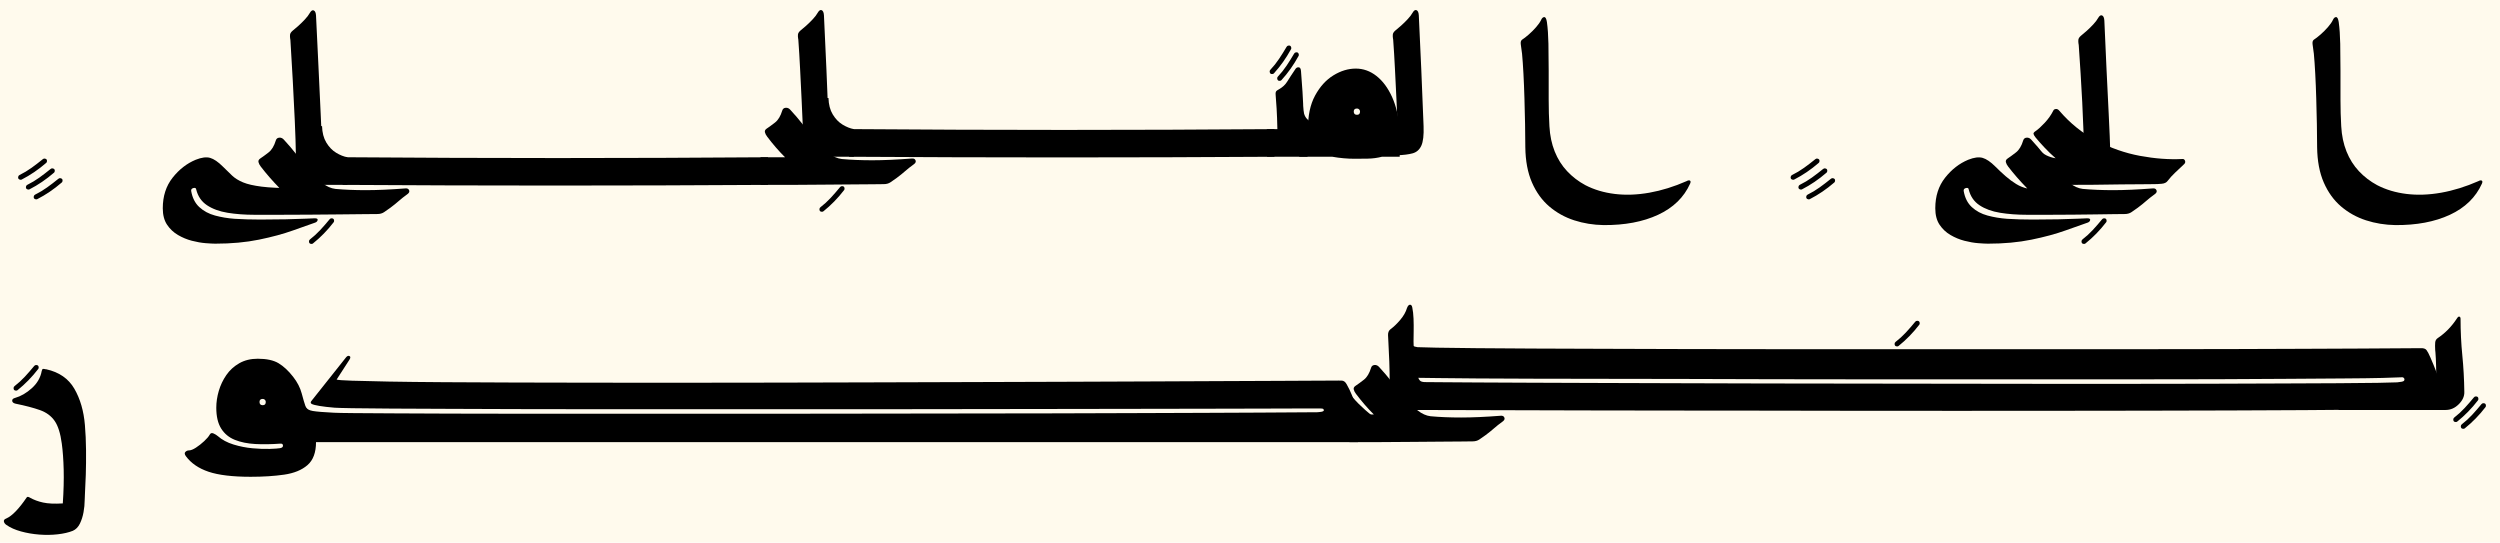 <svg xmlns="http://www.w3.org/2000/svg" width="622" height="135" preserveAspectRatio="xMinYMin slice" viewBox="-4 -25 622 135"><path fill="#fffaed" d="M-4 110V-25h622v135Z"/><path d="M0 72.188q-.625 0-.625-.626 0-.312.25-.5Q1 70 2.188 68.72q1.187-1.281 2.312-2.656.188-.25.5-.25.625 0 .625.624 0 .25-.125.376-2.312 3-5.125 5.25-.125.124-.375.124m14.125 34.875q-1.562.624-3.781.874T5.75 108t-4.531-.781-3.594-1.594q-.562-.375-.656-.875t.594-.75q1.125-.5 2.406-1.844t2.594-3.281q.187-.312.437-.25.25.063.438.188 1.437.812 3.28 1.218 1.845.406 4.907.22.313-4.626.219-8.376t-.469-6.5q-.5-3.812-1.781-5.656T5.938 77.03t-6.063-1.593q-.812-.188-.844-.72-.03-.53.72-.718 2.187-.625 4.187-2.437 2-1.813 2.437-4.25.125-.5.313-.532.187-.03.687.094H7.5q4.813 1.063 7 4.844t2.625 9.031q.25 2.938.281 6.219t-.062 6.187-.219 4.907q0 .437-.031.812t-.031.688q0 1.312-.282 2.875-.28 1.562-.906 2.843-.625 1.282-1.75 1.782Zm44.25-13.438q-6.75 0-10.469-1.25T42.25 88.5q-.5-.687-.125-1.062.375-.376.875-.376.688 0 1.75-.687t2.063-1.625 1.374-1.625q.313-.562.938-.281t1.063.656q1.562 1.375 3.906 2.094 2.343.719 4.75.937 2.406.22 4.28.156 1.876-.062 2.563-.187.75-.125.72-.656-.032-.531-.657-.469-3.375.25-6.25.094t-5.062-1.031-3.407-2.813-1.218-5.187q0-2.063.624-4.188.626-2.125 1.876-3.937 1.25-1.813 3.218-2.938 1.97-1.125 4.594-1.125 3.313 0 5.188 1.125t3.625 3.375q1.562 2 2.125 4.125T72 76.063q.313.812.938 1.468.625.657 1.687.657V85q0 3.875-2.125 5.719t-5.812 2.375-8.313.531m3-17.812q.75 0 .75-.813 0-.312-.219-.531t-.531-.219q-.812 0-.812.75 0 .813.812.813"/><path d="M71.375 85v-8.812h.688q.312.812 1.75 1.062t5.312.438q1.125.062 4.923.093t9.87.063 14.008.062 17.386.031h64.899q11.683 0 23.346-.03 11.663-.032 22.957-.032t21.83-.031 19.925-.063 17.262-.062 13.86-.063q5.989-.03 9.704-.062 3.715-.031 4.715-.031 1.062-.063 1.375-.25.312-.188.125-.438-.063-.187-.344-.219-.281-.03-.469-.03h-4.309q-3.559 0-9.484.03-5.926.032-13.83.032t-17.366.03-20.123.032-22.112.031-23.31.031h-69.175q-10.671 0-20.174-.03-9.504-.032-17.439-.063t-13.913-.063-9.59-.094-4.422-.125Q77 76.25 75.5 76t-1.938-.5-.125-.688l8.688-10.937q.437-.5.844-.281t-.032.906l-3.187 4.937q.467.166 3.814.28t9.153.218 13.65.155q7.846.052 17.371.083 9.526.032 20.28.042 10.756.011 22.35.011t23.631-.03l24.133-.063q12.097-.032 23.857-.073t22.75-.072q10.992-.031 20.826-.083t18.12-.083 14.607-.062l10.294-.052q3.974-.02 5.161-.02.813 0 1.313.937 1.437 2.5 2.343 5.813.907 3.312.907 5.937 0 1.313-.594 1.969t-2.219.656zm237.435 0 21.437-6.875h3.625V85z"/><path d="M328.938 84.375V69.75q.687.063 1.03.531.344.469 1.032 1.469 1.312 2 2.969 3.656t3.469 3.094v5.875z"/><path d="M331.75 85v-6.875h6.063q-2.375-2.375-4.438-5.125-.437-.562-.562-1.094-.125-.531.437-.906.938-.625 2.094-1.531t1.781-2.969q.188-.625.844-.687t1.156.5q1.625 1.75 3.25 3.812 1.625 2.063 3.188 3.906 1.562 1.844 3.156 3.094t3.219 1.438q3.437.312 7.593.312t9.844-.437q.688-.063.906.437.22.5-.344.938-1.375 1-2.218 1.75-.844.75-2.094 1.687-.875.625-1.563 1.094t-1.687.469q-.813 0-2.625.03-1.813.032-4.313.032-3.562 0-7.906.063Q343.187 85 339 85zM468 61.188q-.625 0-.625-.626 0-.312.25-.5Q469 59 470.188 57.72q1.187-1.282 2.312-2.657.188-.25.5-.25.625 0 .625.626 0 .25-.125.374-2.312 3-5.125 5.25-.125.126-.375.126"/><path d="M339.75 77v-6.875l2 .063q0-2.563-.094-5.22t-.219-4.718q-.062-.875-.093-1.875-.032-1 .656-1.5 1.125-.813 2.375-2.281 1.25-1.47 1.687-2.97.313-.812.75-.812.438 0 .563.688.25 1.187.312 2.781.063 1.594.032 3.125-.032 1.531-.032 2.531 0 .875.032 1.094.03.219.968.344 1 .062 4.767.125 3.767.062 9.87.125 6.104.062 14.133.094 8.029.03 17.626.062 9.596.031 20.33.063 10.735.03 22.28.03h93.129q10.787 0 20.426-.03 9.638-.032 17.73-.063t14.257-.062q6.166-.032 9.995-.063 3.83-.031 4.955-.031 1.125-.062 1.53.469.407.531.97 1.844.75 1.687 1.656 4.062t.969 5.438q.062 1.25-1.031 2.135-1.094.886-2.22.99-1.374.103-5.496.207-4.12.103-10.546.155-6.426.051-14.747.114-8.321.062-18.2.083-9.877.02-20.913.052-11.037.03-22.862.03t-24.04.012-24.44-.01l-24.102-.041q-11.878-.02-23.018-.02t-21.155-.032q-10.013-.031-18.532-.051-8.518-.021-15.152-.041Q350.22 77 345.829 77zm252.685-6.875q1.375-.125 1.625-.344t.125-.594q-.063-.125-.22-.25-.155-.125-.655-.062-.938.062-4.61.156-3.674.094-9.641.125t-13.852.094q-7.883.062-17.272.094-9.389.03-19.925.03h-68.268q-11.715 0-23.04-.03-11.325-.031-21.893-.063-10.567-.031-20.008-.031t-17.375-.031-13.945-.063q-6.01-.03-9.777-.094-3.766-.062-4.829-.062.125.375.406.688t1.094.374q.563 0 3.923.032 3.36.03 9.078.062 5.718.031 13.382.063 7.665.03 16.918.062 9.253.031 19.696.063l21.674.062q11.231.031 22.894.031t23.367.032q11.704.03 23.04.03h21.935q10.598 0 20.07-.03 9.472-.032 17.438-.063 7.967-.031 14.008-.062 6.04-.032 9.807-.094 3.767-.063 4.83-.125M577.81 77l21.437-6.875h3.625V77zM607 80q-.625 0-.625-.625 0-.312.25-.5 1.375-1.062 2.563-2.344 1.187-1.281 2.312-2.656.188-.25.5-.25.625 0 .625.625 0 .25-.125.375-2.312 3-5.125 5.25Q607.25 80 607 80m1.875 1.688q-.625 0-.625-.626 0-.312.25-.5 1.375-1.062 2.563-2.343 1.187-1.281 2.312-2.656.188-.25.5-.25.625 0 .625.624 0 .25-.125.376-2.312 3-5.125 5.25-.125.124-.375.124"/><path d="M599.75 77v-6.875h2.438q-.063-2.625-.094-4.25-.032-1.625-.157-3.187 0-.188-.062-.626-.062-1.124 0-1.843.063-.72.625-1.094 2.813-1.875 4.813-4.938.312-.5.593-.406.282.094.282.531 0 4.688.437 9.094.438 4.406.5 9.094.063 1.625-1.375 3.063Q606.313 77 604.5 77zM4.892 24.59q-.613-.124-.488-.737.062-.306.344-.44 1.559-.767 2.978-1.787 1.418-1.019 2.795-2.142.233-.208.54-.146.612.124.487.737-.05.245-.197.343-2.863 2.48-6.067 4.124-.147.098-.392.048m-3.875-4.875q-.613-.124-.488-.737.062-.306.344-.44 1.559-.767 2.978-1.787 1.419-1.019 2.795-2.142.233-.208.54-.146.612.125.488.737-.05.245-.198.343-2.863 2.48-6.067 4.124-.147.098-.392.048m1.937 2.438q-.612-.125-.488-.737.062-.306.345-.44 1.559-.768 2.977-1.787 1.419-1.02 2.795-2.143.234-.208.54-.145.612.124.488.737-.05.244-.197.342-2.863 2.48-6.067 4.125-.148.098-.393.048M73.5 35.688q-.625 0-.625-.626 0-.312.25-.5Q74.5 33.5 75.688 32.22q1.187-1.282 2.312-2.657.188-.25.5-.25.625 0 .625.625 0 .25-.125.375-2.312 3-5.125 5.25-.125.126-.375.126"/><path d="M49.563 35.625q-.813 0-2.407-.125-1.593-.125-3.406-.594-1.812-.469-3.469-1.437-1.656-.97-2.718-2.563T36.5 26.812q0-4.5 2.438-7.593 2.437-3.094 5.75-4.47 2.187-.874 3.593-.468t3.157 2.156q1.25 1.25 2.312 2.25 1.063 1 2.719 1.688t4.625 1.062 8.031.375l1.438 4.25q-2.438-1.625-5.032-4.281t-4.656-5.344q-.437-.562-.562-1.094-.125-.53.437-.906.938-.625 2.094-1.531t1.781-2.969q.188-.625.844-.687t1.156.5q1.625 1.75 3.25 3.812 1.625 2.063 3.188 3.906 1.562 1.844 3.156 3.094T79.438 22q3.437.312 7.593.312t9.844-.437q.688-.063.906.437.22.5-.343.938-1.375 1-2.22 1.75-.843.75-2.093 1.687-.875.625-1.562 1.094t-1.688.469-3.562.031-6.032.063l-7.312.062q-3.844.031-7.406.031h-6.25q-3.625 0-6.688-.5T47.5 26.062t-2.687-3.937q-.063-.5-.688-.344t-.562.719q.437 2.562 2.03 4.03Q47.189 28 49.5 28.626t4.875.812q3 .188 6.375.188t6.375-.063 4.969-.156 2.219-.094q.812 0 .718.438-.093.437-.593.625-2 .687-5.563 1.968-3.562 1.282-8.437 2.282t-10.875 1Z"/><path d="M67.25 20.813v-6.875h2.375q-.062-4.063-.281-8.875t-.5-9.97q-.281-5.155-.594-10.155 0-.126-.062-.376-.063-.374-.032-.874t.594-1q.563-.438 1.438-1.22.875-.78 1.687-1.656t1.188-1.562q.5-.875 1-.656t.562 1.281Q74.938-15 75.22-8.75t.562 11.969.407 10.344q.125 3.375-.563 4.875t-2.187 1.906-3.813.469zm2.375 0v-6.875h7.5v6.874z"/><path d="M75.875 21 75 6.375h1.125q.063 2.438 1.063 4.094T79.625 13t2.813 1.125V21z"/><path d="M81.25 21v-6.875h1.25q26.146.2 52.29.2 26.146 0 52.292-.2V21q-26.458.167-52.916.167T81.25 21m119.25 6.688q-.625 0-.625-.625 0-.313.25-.5 1.375-1.063 2.563-2.344 1.187-1.282 2.312-2.657.188-.25.5-.25.625 0 .625.625 0 .25-.125.375-2.312 3-5.125 5.25-.125.125-.375.125"/><path d="M185.25 21v-6.875h6.063Q188.938 11.75 186.875 9q-.437-.562-.562-1.094-.125-.531.437-.906.938-.625 2.094-1.531t1.781-2.969q.188-.625.844-.687t1.156.5q1.625 1.75 3.25 3.812 1.625 2.063 3.188 3.906 1.562 1.844 3.156 3.094t3.219 1.438q3.437.312 7.593.312t9.844-.437q.688-.063.906.437.22.5-.344.938-1.375 1-2.218 1.75-.844.75-2.094 1.687-.875.625-1.563 1.094t-1.687.469q-.813 0-2.625.03-1.813.032-4.313.032-3.562 0-7.906.063-4.344.062-8.531.062z"/><path d="M193.25 13.625V6.75h2.5q-.125-3.25-.312-7.031-.188-3.781-.375-7.594-.188-3.812-.438-7.25 0-.125-.062-.375-.063-.375-.032-.875t.594-1q.563-.437 1.438-1.219.875-.781 1.687-1.656t1.188-1.562q.5-.875 1-.657.5.22.562 1.282.313 6.625.625 13.656.313 7.03.563 13.906.125 3.375-.563 4.875t-2.187 1.906-3.813.469zm2.375 0V6.75h7.5v6.875z"/><path d="M201.875 14 201-.625h1.125q.063 2.438 1.063 4.094T205.625 6t2.813 1.125V14z"/><path d="M207.25 14V7.125h1.25q26.146.2 52.29.2 26.146 0 52.292-.2V14q-26.458.167-52.916.167T207.25 14M312.61-6.584q-.617.098-.715-.52-.048-.308.17-.532 1.191-1.265 2.163-2.716.973-1.451 1.869-2.985.146-.277.455-.325.617-.098.715.52.039.246-.065.389-1.815 3.325-4.24 5.987-.104.143-.351.182Zm1.876 1.688q-.618.097-.716-.52-.048-.308.17-.533 1.191-1.264 2.163-2.715.973-1.452 1.869-2.986.146-.276.455-.325.617-.098.715.52.039.246-.065.39-1.815 3.324-4.24 5.986-.104.143-.351.183"/><path d="M311.25 14V7.125h2.563q-.063-3-.188-5.062t-.25-3.5q-.062-.5.094-.782.156-.28.781-.594 1.313-.75 2-1.874t2.125-3.25q.313-.375.781-.313.469.063.531.938.188 2.437.375 5.156.188 2.719.25 6.344.063 1.062.25 2 .188.937.75.937V14z"/><path d="M319 11.188V1.374h1.188q.062 2.313 1.03 3.25.97.938 1.844 1.25v5.313z"/><path d="M333 14.5q-1.312 0-2.719-.125T327.5 14h-8.25V7.125h2.188q-.063-5 1.75-8.344t4.562-5.031 5.563-1.687 5.156 1.843 3.875 5.22q1.53 3.374 1.844 8h.062V14h-4.437q-1.688.438-3.532.469t-3.28.031m.625-10.937q.75 0 .75-.813 0-.312-.219-.531T333.625 2q-.812 0-.812.75 0 .813.812.813"/><path d="M341.25 13.625V6.75h2.5q-.125-3.25-.312-7.031-.188-3.781-.375-7.594-.188-3.812-.438-7.25 0-.125-.062-.375-.063-.375-.032-.875t.594-1q.563-.437 1.438-1.219.875-.781 1.687-1.656t1.188-1.562q.5-.875 1-.657.5.22.562 1.282.313 6.625.625 13.656.313 7.03.563 13.906.125 3.375-.563 4.875t-2.187 1.906-3.813.469zM394.938 31q-3.813-.062-7.282-1.187t-6.187-3.438-4.313-5.969-1.656-8.781q0-2.625-.062-5.781-.063-3.156-.157-6.406-.093-3.25-.25-6.157-.156-2.906-.343-4.906-.188-1.437-.313-2.312t.313-1.188q.687-.437 1.656-1.281t1.844-1.844 1.25-1.812q.312-.688.78-.688.47 0 .657 1.25.313 2.25.375 5.375.063 3.125.063 6.688v7.156q0 3.594.187 6.719.188 3.437 1.313 6.25 1.125 2.812 3.093 4.906 1.97 2.094 4.531 3.469 3.25 1.687 7.313 2.187t8.625-.312 9.25-2.875q.563-.313.844-.125.281.187.031.75-2.312 5.125-7.969 7.75-5.656 2.625-13.594 2.562Zm50.954-6.41q-.613-.124-.488-.737.062-.306.344-.44 1.559-.767 2.978-1.787 1.419-1.019 2.795-2.142.233-.208.54-.146.612.124.488.737-.05.245-.198.343-2.863 2.48-6.067 4.124-.147.098-.392.048m-3.875-4.875q-.613-.124-.488-.737.062-.306.344-.44 1.559-.767 2.978-1.787 1.419-1.019 2.795-2.142.233-.208.54-.146.612.125.488.737-.05.245-.198.343-2.863 2.48-6.067 4.124-.147.098-.392.048m1.937 2.438q-.612-.125-.488-.737.062-.306.345-.44 1.559-.768 2.977-1.787 1.419-1.02 2.795-2.143.234-.208.54-.145.612.124.488.737-.05.244-.197.342-2.863 2.48-6.067 4.125-.148.098-.393.048M514.5 35.688q-.625 0-.625-.626 0-.312.25-.5 1.375-1.062 2.563-2.343 1.187-1.282 2.312-2.657.188-.25.5-.25.625 0 .625.625 0 .25-.125.375-2.312 3-5.125 5.25-.125.126-.375.126"/><path d="M490.563 35.625q-.813 0-2.407-.125t-3.406-.594-3.469-1.437q-1.656-.97-2.719-2.563t-1.062-4.094q0-4.5 2.438-7.593 2.437-3.094 5.75-4.47 2.187-.874 3.593-.468t3.156 2.156q1.25 1.25 2.532 2.375 1.28 1.125 2.656 1.969 1.375.844 2.937 1.156 1.563.313 3.313-.125l1.437 4.25q-2.437-1.625-5.03-4.281-2.595-2.656-4.657-5.344-.437-.562-.562-1.094-.125-.53.437-.906.938-.625 2.094-1.531t1.781-2.969q.188-.625.844-.687t1.156.5q1.625 1.75 3.25 3.812 1.625 2.063 3.188 3.906 1.562 1.844 3.156 3.094T514.188 22q3.437.312 7.593.312t9.844-.437q.688-.063.906.437.22.5-.343.938-1.375 1-2.22 1.75-.843.75-2.093 1.687-.875.625-1.563 1.094t-1.687.469-2.938.031-4.468.063q-2.532.03-5.438.062-2.906.031-5.844.031h-5.625q-3.625 0-6.687-.5t-5.125-1.875-2.688-3.937q-.062-.5-.687-.344t-.563.719q.438 2.562 2.032 4.03 1.593 1.47 3.906 2.095 2.312.625 4.875.812 3 .188 6.375.188t6.375-.063 4.969-.156 2.218-.094q.813 0 .72.438-.095.437-.595.625-2 .687-5.562 1.968-3.563 1.282-8.438 2.282t-10.875 1Z"/><path d="M503.063 21v-9.062q1 1.187 2.093 1.718 1.094.531 2.281.72-1.5-1.313-2.843-2.75-1.344-1.438-2.156-2.438-.438-.563-.5-.875-.063-.313.5-.688.937-.625 2.28-2.062 1.344-1.438 2.157-3.063.125-.312.594-.375.469-.062.844.375 4.062 4.75 9.312 7.5t10.813 3.781 10.5.781q.5-.062.687.407t-.187.844q-1.188 1.124-2.25 2.124T535.313 20q-.438.625-1.47.719-1.03.094-1.843.094-1.188 0-3.281.03-2.094.032-4.782.032-3.25.063-7 .094t-7.343.031z"/><path d="M514.5 13.625q-.062-5.937-.437-13.156t-.875-14.281q0-.125-.063-.375-.062-.375-.031-.875t.594-1q.562-.438 1.437-1.22.875-.78 1.688-1.655T518-20.5q.5-.875 1-.656t.563 1.281q.25 5.875.53 11.875.282 6 .563 11.531.282 5.531.407 10.094zM591.938 31q-3.813-.062-7.282-1.187t-6.187-3.438-4.313-5.969-1.656-8.781q0-2.625-.062-5.781-.063-3.156-.157-6.406-.093-3.25-.25-6.157-.156-2.906-.343-4.906-.188-1.437-.313-2.312t.313-1.188q.687-.437 1.656-1.281t1.844-1.844 1.25-1.812q.312-.688.78-.688.47 0 .657 1.25.313 2.25.375 5.375.063 3.125.063 6.688v7.156q0 3.594.187 6.719.188 3.437 1.313 6.25 1.125 2.812 3.093 4.906 1.97 2.094 4.532 3.469 3.25 1.687 7.312 2.187t8.625-.312 9.25-2.875q.563-.313.844-.125.281.187.031.75-2.312 5.125-7.969 7.75-5.656 2.625-13.594 2.562Z"/></svg>